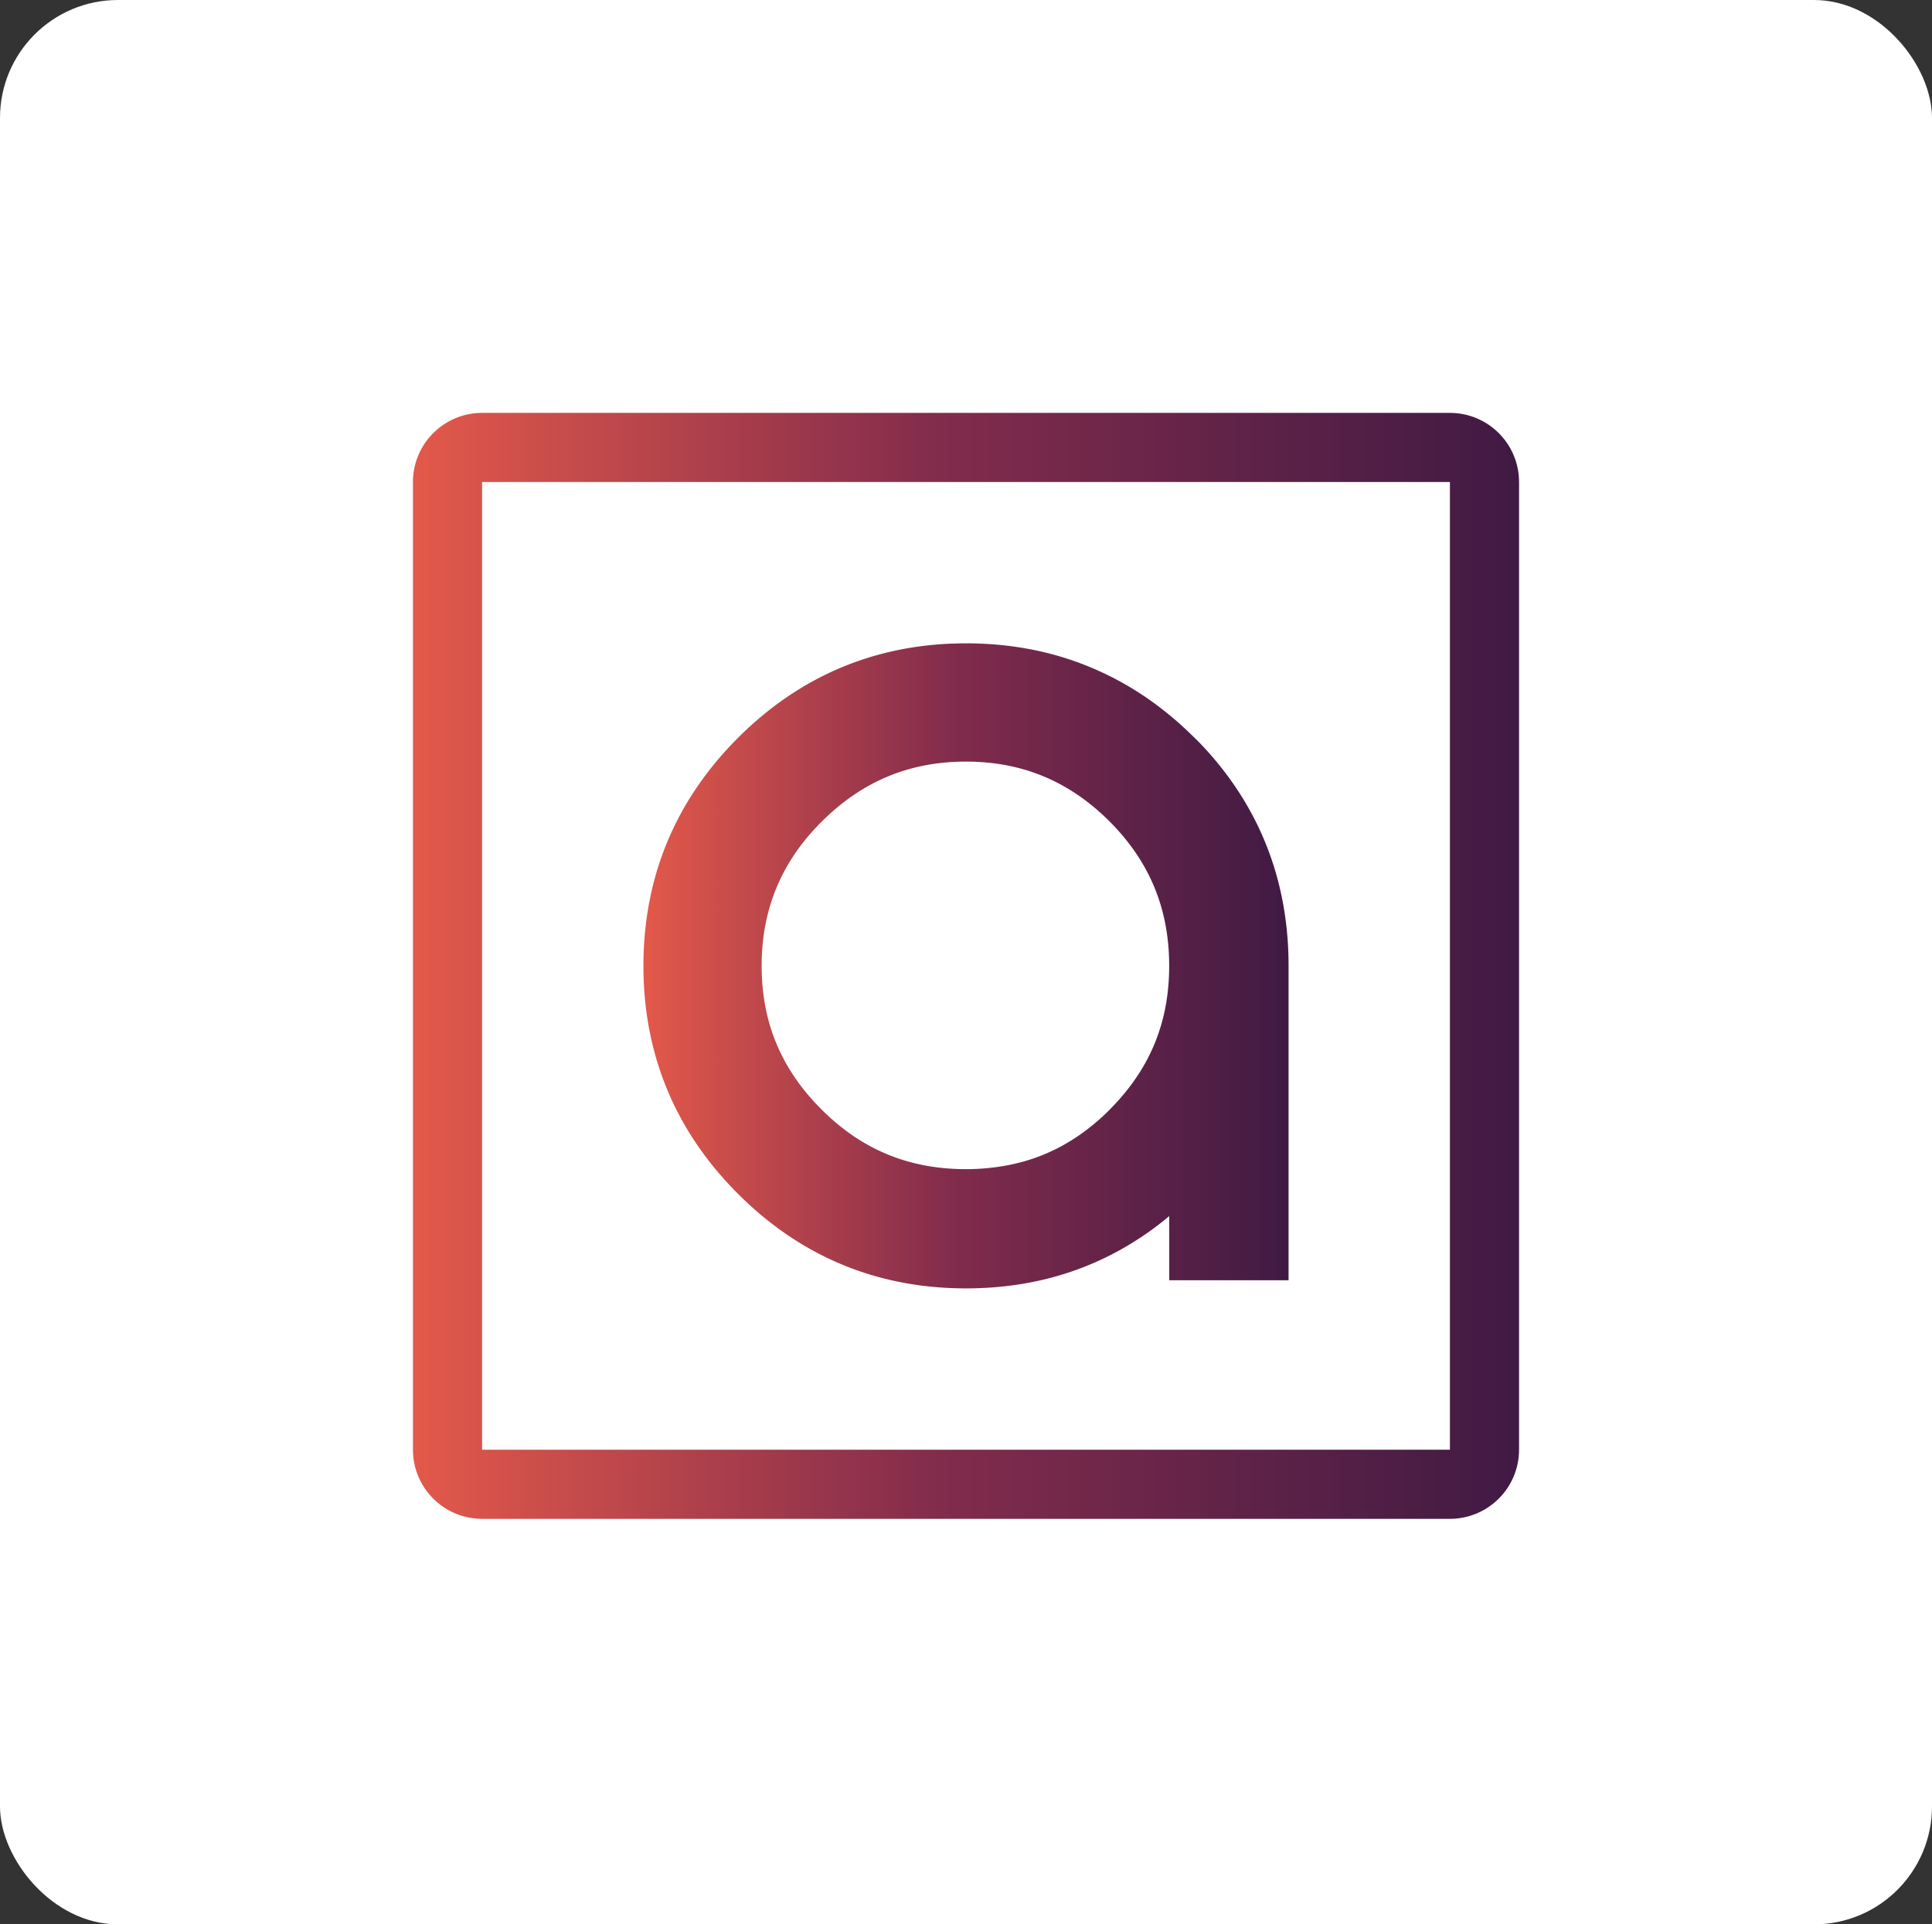 <?xml version="1.0" encoding="UTF-8"?>
<svg xmlns="http://www.w3.org/2000/svg" fill="none" width="262" height="261" viewBox="0 0 262 261">
  <rect x="0" y="0" width="262" height="261" fill="#333333" stroke="none"/>
  <rect fill="#fff" width="262" height="261" rx="16"></rect>
  <path d="M162.519 100.588c-.197-.197-.394-.394-.6-.591-4.116-4.097-8.682-7.21-13.65-9.328-5.307-2.278-11.082-3.413-17.269-3.413-12.009 0-22.416 4.313-30.919 12.816-8.512 8.512-12.825 18.909-12.825 30.928 0 12.019 4.313 22.416 12.825 30.919 8.503 8.512 18.9 12.825 30.919 12.825 7.162 0 13.725-1.519 19.631-4.538a42.073 42.073 0 0 0 7.931-5.268v8.7h16.182v-42.647c0-11.822-4.116-22.05-12.225-30.413v.01Zm-12 49.884a29.829 29.829 0 0 1-2.222 2.025c-4.05 3.356-8.625 5.306-13.856 5.878a29.617 29.617 0 0 1-3.45.197c-7.735 0-14.147-2.653-19.594-8.109-5.456-5.447-8.11-11.813-8.11-19.463s2.672-14.137 8.166-19.584c5.503-5.466 11.888-8.119 19.538-8.119.637 0 1.256.009 1.884.056 5.316.319 9.984 1.997 14.166 5.091a30.189 30.189 0 0 1 3.412 2.953c5.456 5.456 8.1 11.878 8.1 19.603 0 7.725-2.634 14.025-8.044 19.472h.01Z" fill="url(#a)"></path>
  <path d="M196.625 65.375v131.25H65.375V65.375h131.25Zm0-9.375H65.375C60.2 56 56 60.2 56 65.375v131.25C56 201.8 60.2 206 65.375 206h131.25c5.175 0 9.375-4.2 9.375-9.375V65.375C206 60.2 201.8 56 196.625 56Z" fill="url(#b)"></path>
  <defs>
    <linearGradient id="a" x1="87.247" x2="174.753" y1="131" y2="131" gradientUnits="userSpaceOnUse">
      <stop stop-color="#E3594A"></stop>
      <stop offset=".47" stop-color="#832C4C"></stop>
      <stop offset="1" stop-color="#401A44"></stop>
    </linearGradient>
    <linearGradient id="b" x1="56" x2="206" y1="131" y2="131" gradientUnits="userSpaceOnUse">
      <stop stop-color="#E3594A"></stop>
      <stop offset=".47" stop-color="#832C4C"></stop>
      <stop offset="1" stop-color="#401A44"></stop>
    </linearGradient>
  </defs>
</svg>
